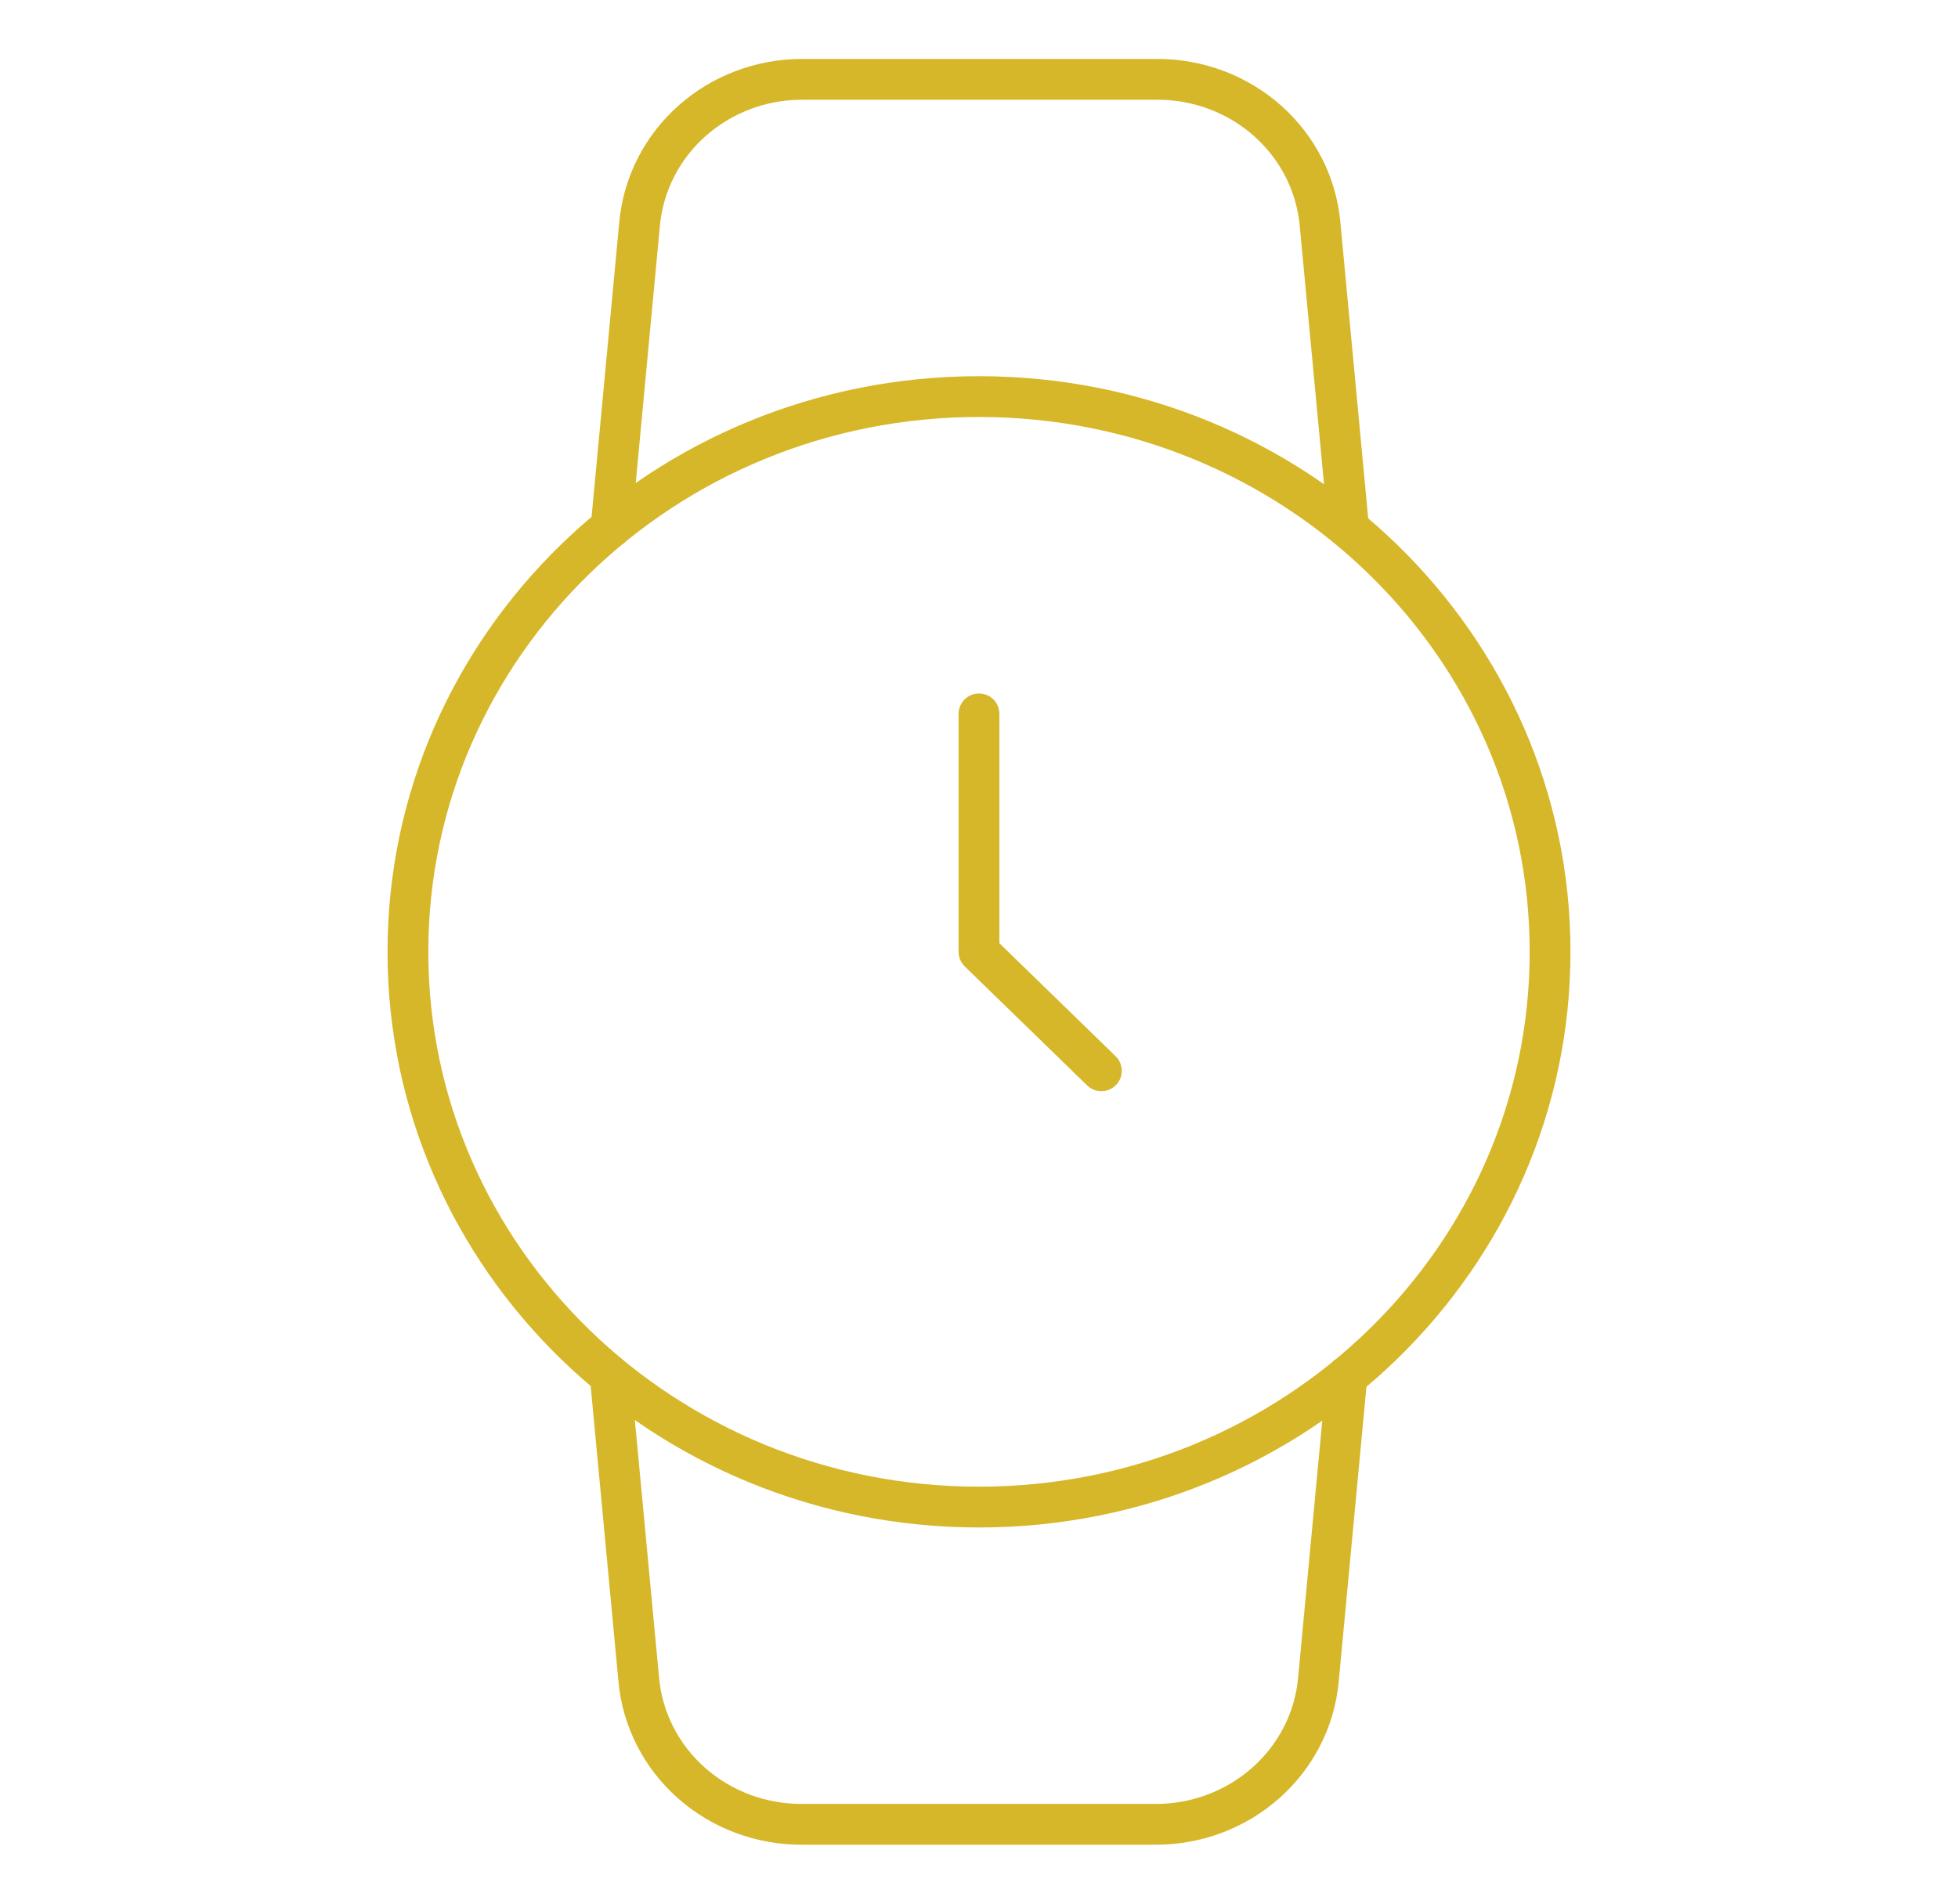 <svg width="72" height="70" viewBox="0 0 72 70" fill="none" xmlns="http://www.w3.org/2000/svg">
<g id="watch">
<path id="Icon" d="M36 26.25V35L40.5 39.375M49.53 50.604L48.48 61.775C48.345 63.229 47.654 64.582 46.543 65.564C45.432 66.547 43.982 67.089 42.48 67.083H29.49C27.988 67.089 26.538 66.547 25.427 65.564C24.317 64.582 23.625 63.229 23.49 61.775L22.44 50.604M22.47 19.396L23.52 8.225C23.655 6.776 24.342 5.427 25.446 4.445C26.551 3.463 27.993 2.918 29.49 2.917H42.54C44.042 2.911 45.492 3.453 46.603 4.435C47.714 5.418 48.405 6.771 48.54 8.225L49.59 19.396M57 35C57 46.276 47.598 55.417 36 55.417C24.402 55.417 15 46.276 15 35C15 23.724 24.402 14.583 36 14.583C47.598 14.583 57 23.724 57 35Z" stroke="#D6B729" stroke-width="1.5" stroke-linecap="round" stroke-linejoin="round"/>
</g>
</svg>
